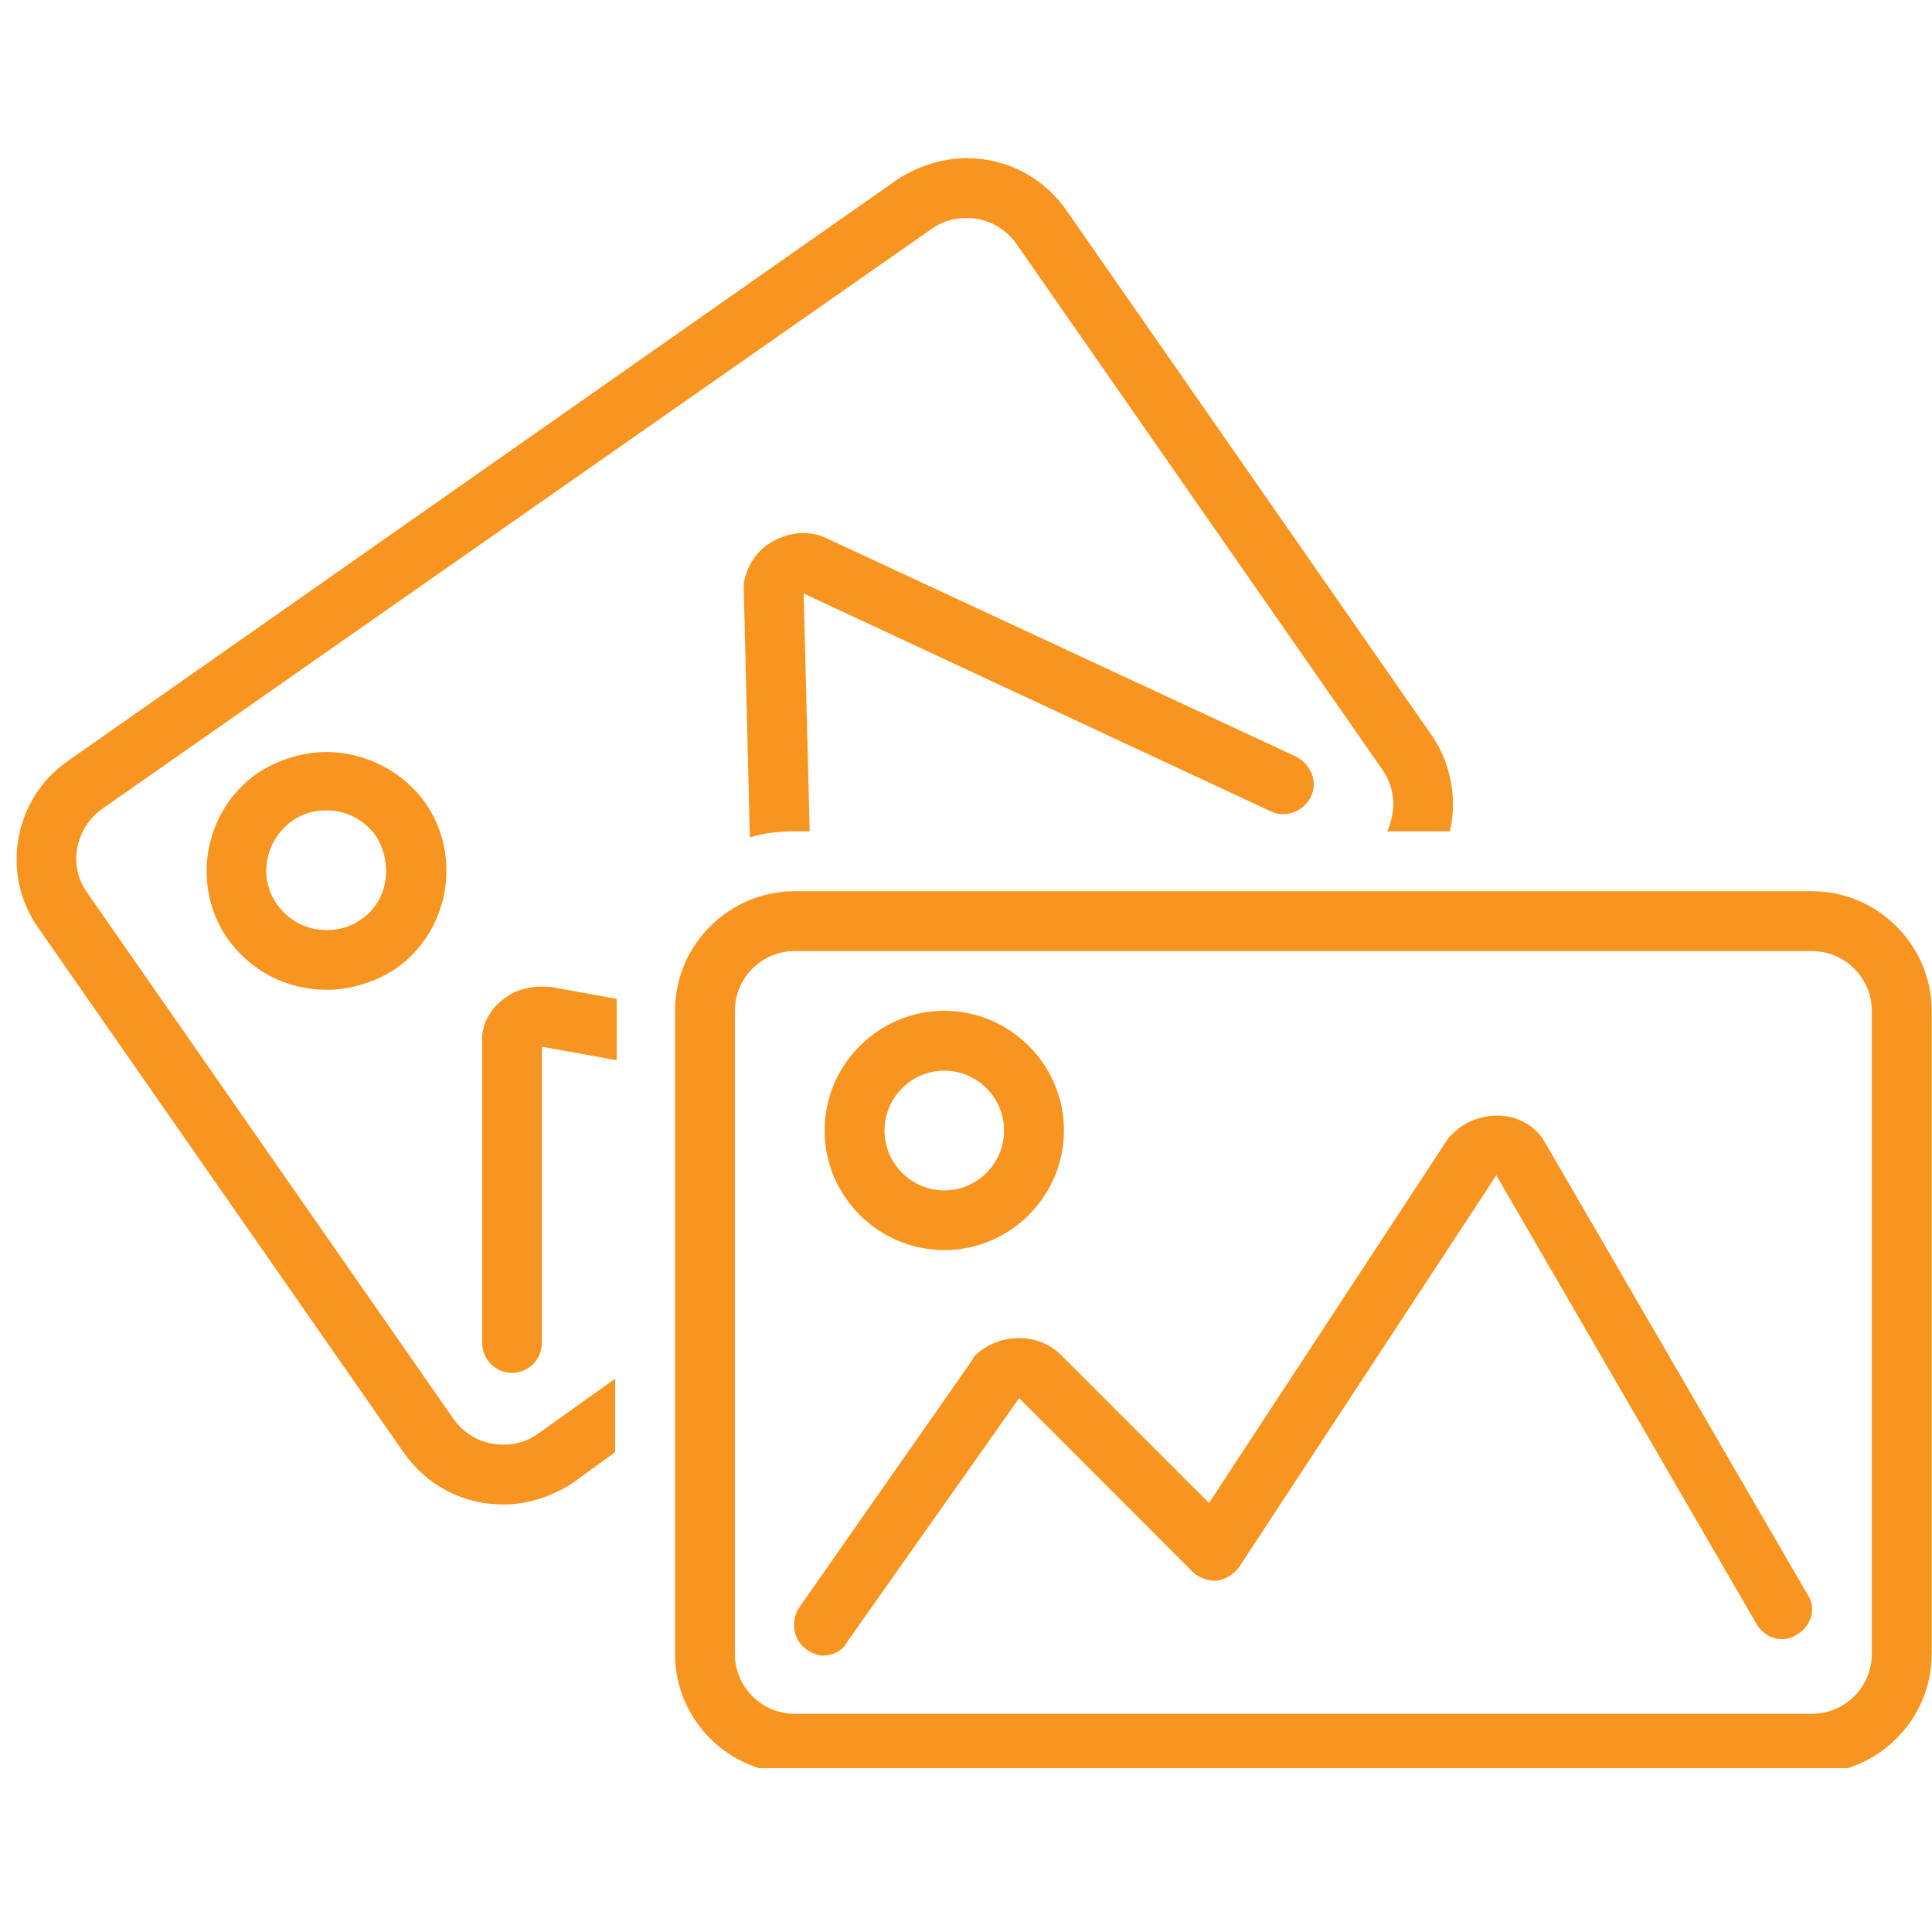 ﻿<svg xmlns="http://www.w3.org/2000/svg" xmlns:xlink="http://www.w3.org/1999/xlink" width="55" zoomAndPan="magnify" viewBox="0 0 45 45" height="55" preserveAspectRatio="xMidYMid meet" version="1.0"><defs><clipPath id="a6b1b63c28"><path d="M 0 3.684 L 34 3.684 L 34 36 L 0 36 Z M 0 3.684 " clip-rule="nonzero"/></clipPath><clipPath id="24a0606903"><path d="M 15 20 L 45 20 L 45 41.184 L 15 41.184 Z M 15 20 " clip-rule="nonzero"/></clipPath></defs><path fill="#f89520" d="M 7.605 17.516 C 7.047 17.516 6.492 17.691 6.004 18.004 C 4.75 18.875 4.434 20.617 5.305 21.871 C 5.828 22.602 6.664 23.055 7.605 23.055 C 8.164 23.055 8.719 22.883 9.207 22.57 C 10.461 21.699 10.777 19.957 9.906 18.699 C 9.383 17.969 8.512 17.516 7.605 17.516 Z M 8.406 21.418 C 8.164 21.594 7.883 21.664 7.605 21.664 C 7.152 21.664 6.734 21.453 6.457 21.07 C 6.004 20.441 6.176 19.57 6.805 19.121 C 7.047 18.945 7.328 18.875 7.605 18.875 C 8.059 18.875 8.477 19.086 8.754 19.469 C 9.172 20.129 9.035 21 8.406 21.418 Z M 8.406 21.418 " fill-opacity="1" fill-rule="nonzero"/><path fill="#f89520" d="M 11.785 23.23 C 11.473 23.441 11.262 23.754 11.23 24.137 C 11.23 24.172 11.23 24.207 11.23 24.242 L 11.23 31.277 C 11.23 31.664 11.543 31.977 11.926 31.977 C 12.309 31.977 12.621 31.664 12.621 31.277 L 12.621 24.379 L 14.363 24.695 L 14.363 23.543 C 14.363 23.441 14.363 23.371 14.363 23.266 L 12.832 22.988 C 12.449 22.953 12.066 23.02 11.785 23.23 Z M 11.785 23.23 " fill-opacity="1" fill-rule="nonzero"/><path fill="#f89520" d="M 30.531 18.562 C 30.707 18.215 30.531 17.797 30.184 17.621 L 19.172 12.5 C 19.137 12.5 19.102 12.465 19.066 12.465 C 18.684 12.359 18.301 12.43 17.953 12.637 C 17.605 12.848 17.395 13.195 17.324 13.578 C 17.324 13.613 17.324 13.684 17.324 13.719 L 17.465 19.504 C 17.812 19.398 18.164 19.363 18.512 19.363 L 18.859 19.363 L 18.719 13.824 L 29.625 18.91 C 29.938 19.051 30.355 18.91 30.531 18.562 Z M 30.531 18.562 " fill-opacity="1" fill-rule="nonzero"/><g clip-path="url(#a6b1b63c28)"><path fill="#f89520" d="M 11.715 33.648 C 11.262 33.648 10.844 33.438 10.566 33.055 L 2.031 20.793 C 1.578 20.164 1.75 19.293 2.379 18.84 L 21.715 5.32 C 21.961 5.148 22.238 5.078 22.516 5.078 C 22.969 5.078 23.387 5.285 23.668 5.672 L 32.203 17.934 C 32.516 18.387 32.516 18.91 32.309 19.363 L 33.77 19.363 C 33.945 18.633 33.805 17.797 33.352 17.133 L 24.816 4.867 C 24.293 4.137 23.457 3.684 22.516 3.684 C 21.961 3.684 21.402 3.859 20.914 4.172 L 1.578 17.727 C 0.324 18.598 0.008 20.34 0.879 21.594 L 9.418 33.855 C 9.941 34.59 10.777 35.043 11.715 35.043 C 12.273 35.043 12.832 34.867 13.32 34.555 L 14.328 33.824 L 14.328 32.113 L 12.52 33.402 C 12.273 33.578 11.996 33.648 11.715 33.648 Z M 11.715 33.648 " fill-opacity="1" fill-rule="nonzero"/></g><g clip-path="url(#24a0606903)"><path fill="#f89520" d="M 42.203 20.758 L 18.512 20.758 C 16.977 20.758 15.723 22.012 15.723 23.543 L 15.723 38.527 C 15.723 40.059 16.977 41.312 18.512 41.312 L 42.203 41.312 C 43.734 41.312 44.992 40.059 44.992 38.527 L 44.992 23.543 C 44.992 22.012 43.734 20.758 42.203 20.758 Z M 43.598 38.527 C 43.598 39.293 42.969 39.918 42.203 39.918 L 18.512 39.918 C 17.742 39.918 17.117 39.293 17.117 38.527 L 17.117 23.543 C 17.117 22.777 17.742 22.152 18.512 22.152 L 42.203 22.152 C 42.969 22.152 43.598 22.777 43.598 23.543 Z M 43.598 38.527 " fill-opacity="1" fill-rule="nonzero"/></g><path fill="#f89520" d="M 35.965 26.574 C 35.93 26.539 35.93 26.504 35.898 26.473 C 35.652 26.156 35.27 25.984 34.887 25.984 C 34.504 25.984 34.121 26.121 33.84 26.402 C 33.805 26.438 33.77 26.473 33.738 26.504 L 28.16 35.008 L 24.711 31.559 C 24.191 31.035 23.285 31.035 22.727 31.559 C 22.691 31.594 22.656 31.629 22.656 31.664 L 18.613 37.445 C 18.406 37.758 18.477 38.211 18.789 38.422 C 18.895 38.492 19.035 38.562 19.172 38.562 C 19.383 38.562 19.625 38.457 19.73 38.246 L 23.738 32.566 L 27.777 36.609 C 27.918 36.75 28.125 36.82 28.336 36.82 C 28.547 36.785 28.719 36.68 28.859 36.504 L 34.852 27.375 L 40.914 37.828 C 41.121 38.176 41.539 38.281 41.855 38.074 C 42.203 37.863 42.309 37.445 42.098 37.133 Z M 35.965 26.574 " fill-opacity="1" fill-rule="nonzero"/><path fill="#f89520" d="M 21.996 29.117 C 23.527 29.117 24.781 27.863 24.781 26.332 C 24.781 24.797 23.527 23.543 21.996 23.543 C 20.461 23.543 19.207 24.797 19.207 26.332 C 19.207 27.863 20.461 29.117 21.996 29.117 Z M 21.996 24.938 C 22.762 24.938 23.387 25.566 23.387 26.332 C 23.387 27.098 22.762 27.727 21.996 27.727 C 21.227 27.727 20.602 27.098 20.602 26.332 C 20.602 25.566 21.227 24.938 21.996 24.938 Z M 21.996 24.938 " fill-opacity="1" fill-rule="nonzero"/></svg>